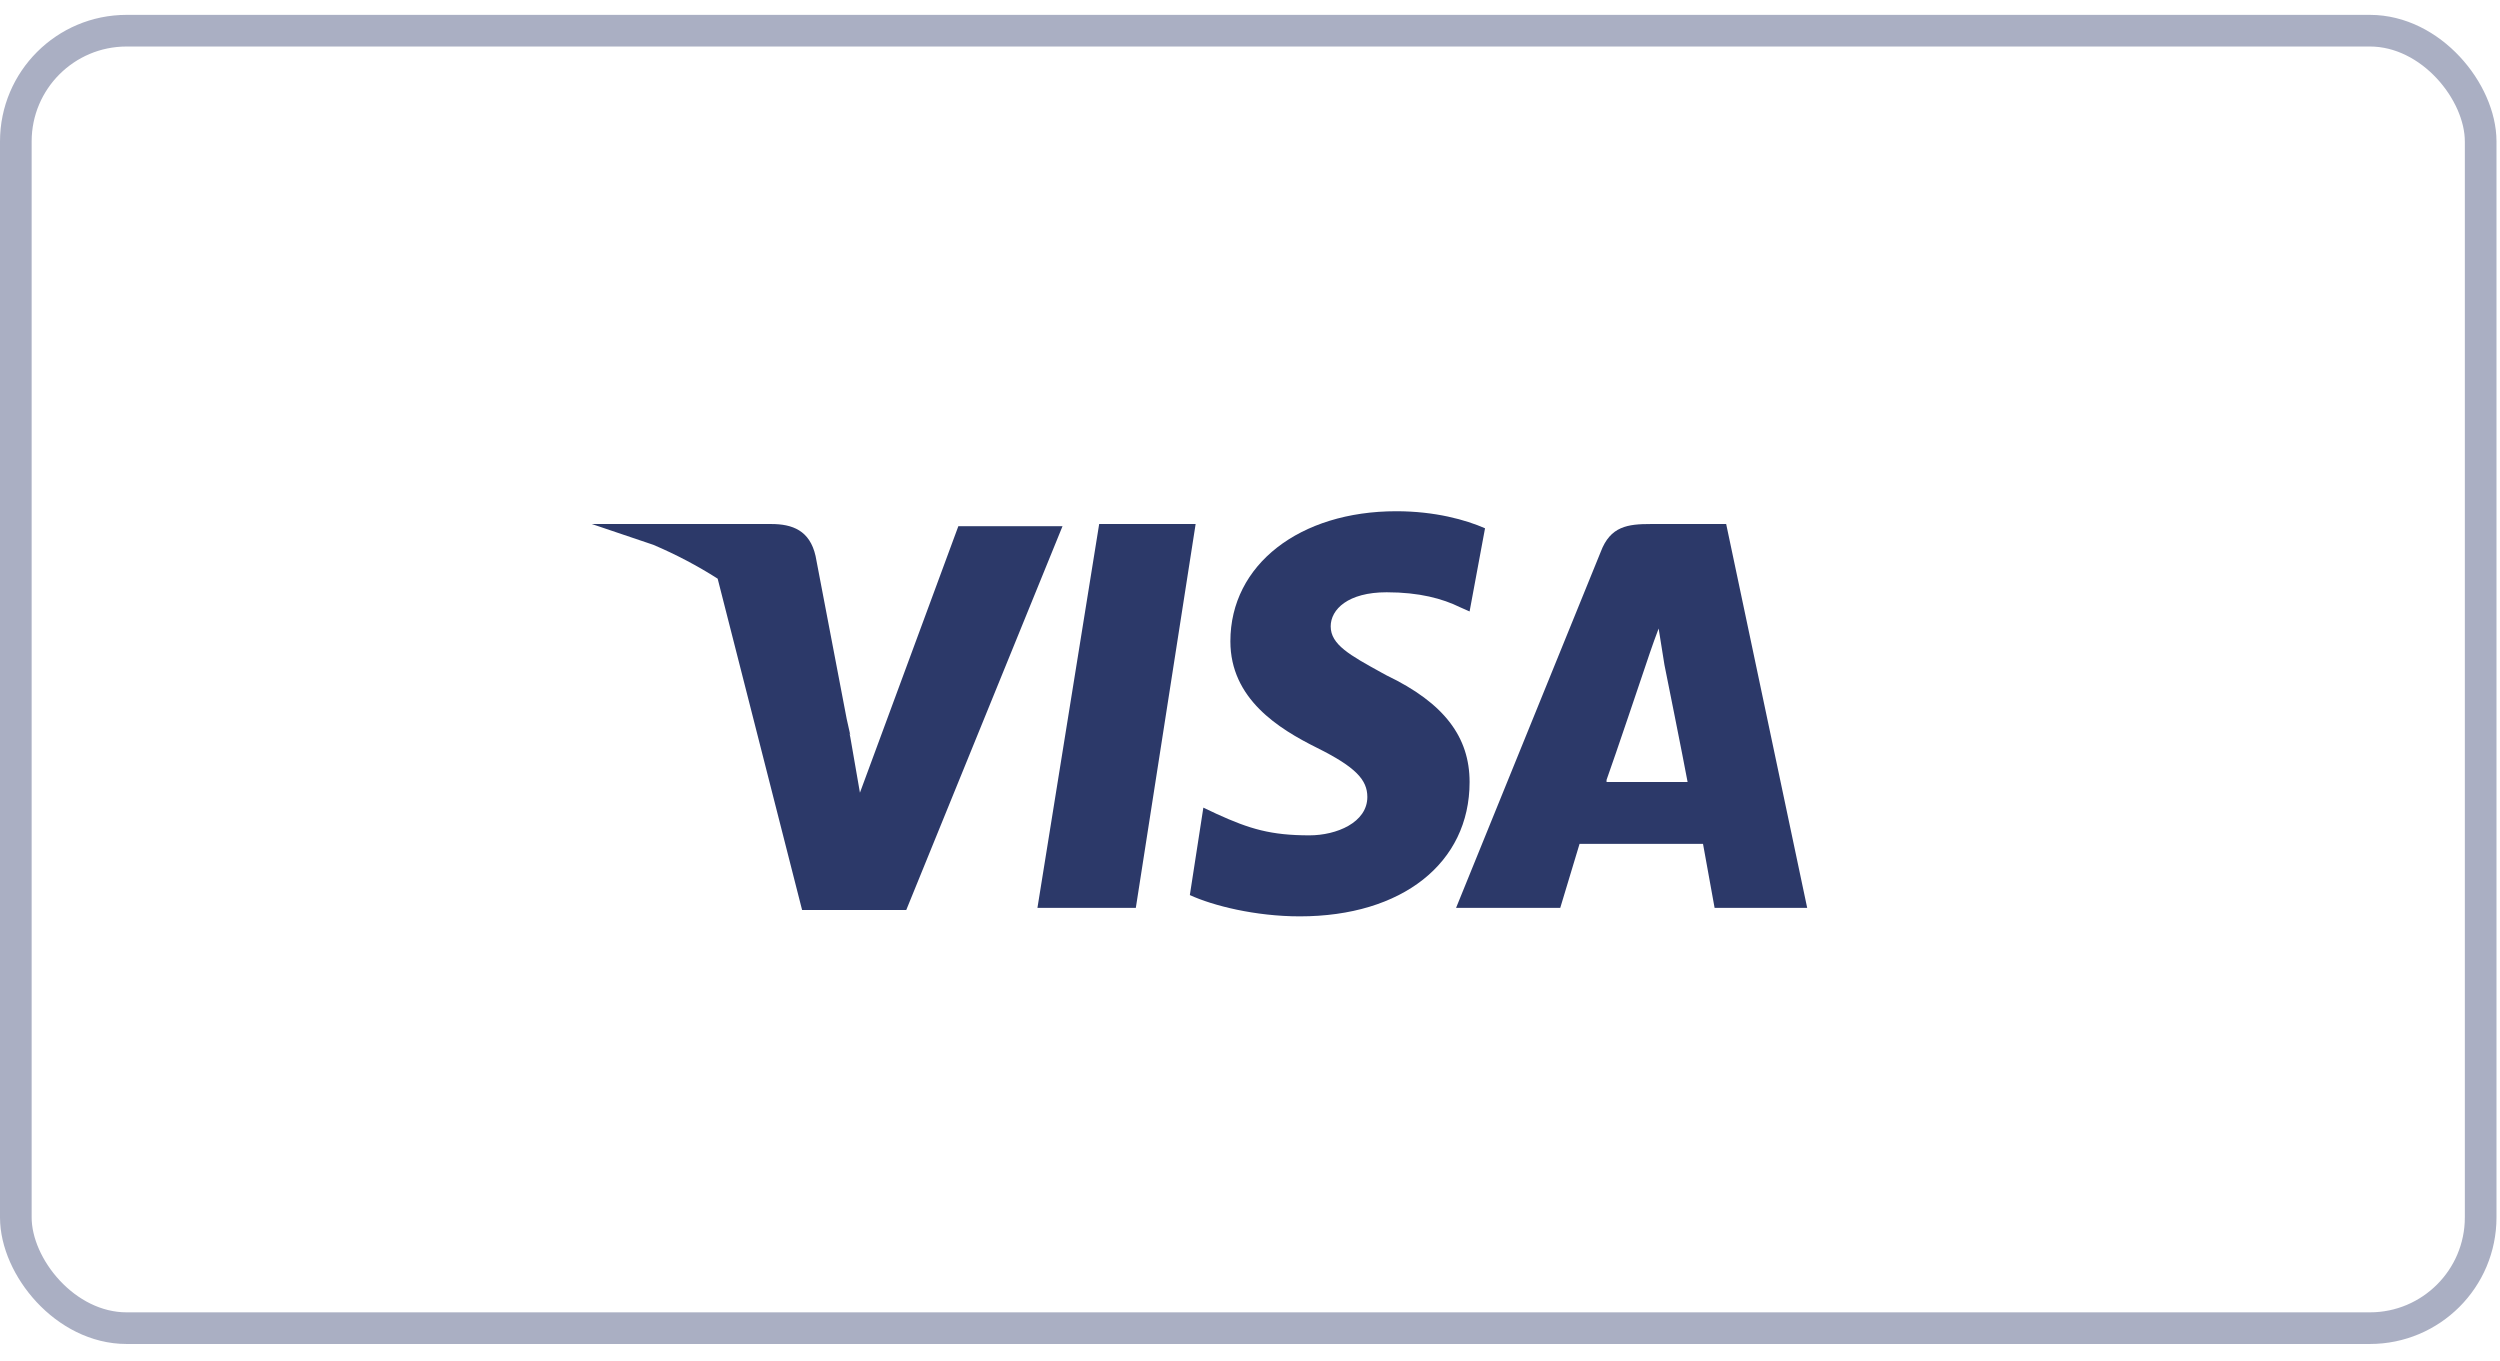<svg width="79" height="43" viewBox="0 0 79 43" fill="none" xmlns="http://www.w3.org/2000/svg">
<rect opacity="0.4" x="0.5" y="0.97" width="77.889" height="41" rx="3.5" stroke="#2C3969"/>
<path d="M43.653 21.253L43.818 21.343C45.646 22.22 46.439 23.298 46.439 24.713C46.439 27.273 44.305 28.957 41.074 28.957C39.672 28.957 38.331 28.621 37.599 28.284L38.026 25.521L38.453 25.723C39.489 26.195 40.16 26.397 41.379 26.397C42.233 26.397 43.208 25.993 43.208 25.184C43.208 24.645 42.842 24.241 41.623 23.634C40.404 23.028 38.88 22.085 38.88 20.265C38.88 17.84 41.074 16.155 44.122 16.155C45.342 16.155 46.317 16.425 46.927 16.694L46.439 19.322L46.134 19.187C45.586 18.918 44.854 18.716 43.818 18.716C42.598 18.716 42.05 19.255 42.05 19.794C42.05 20.369 42.654 20.702 43.653 21.253Z" fill="#2C3969"/>
<path d="M34.734 16.559H37.782L35.892 28.688H32.783L34.734 16.559Z" fill="#2C3969"/>
<path fill-rule="evenodd" clip-rule="evenodd" d="M54.547 16.559H52.169C51.438 16.559 50.889 16.627 50.584 17.436L46.012 28.688H49.304L49.914 26.666H53.815L54.181 28.688H57.107L54.547 16.559ZM50.767 24.712V24.645C51.011 23.971 51.986 21.074 51.986 21.074C51.986 21.074 52.23 20.333 52.413 19.861L52.596 21.007C52.596 21.007 53.206 24.039 53.328 24.712H50.767Z" fill="#2C3969"/>
<path d="M30.284 16.627H33.576L28.638 28.755H25.346L22.678 18.286C22.046 17.882 21.36 17.52 20.644 17.216L18.701 16.559H24.37C25.041 16.559 25.59 16.762 25.772 17.57L26.755 22.716L26.87 23.23C26.855 23.205 26.847 23.18 26.839 23.154L26.87 23.297L27.174 25.049L30.284 16.627Z" fill="#2C3969"/>
</svg>

